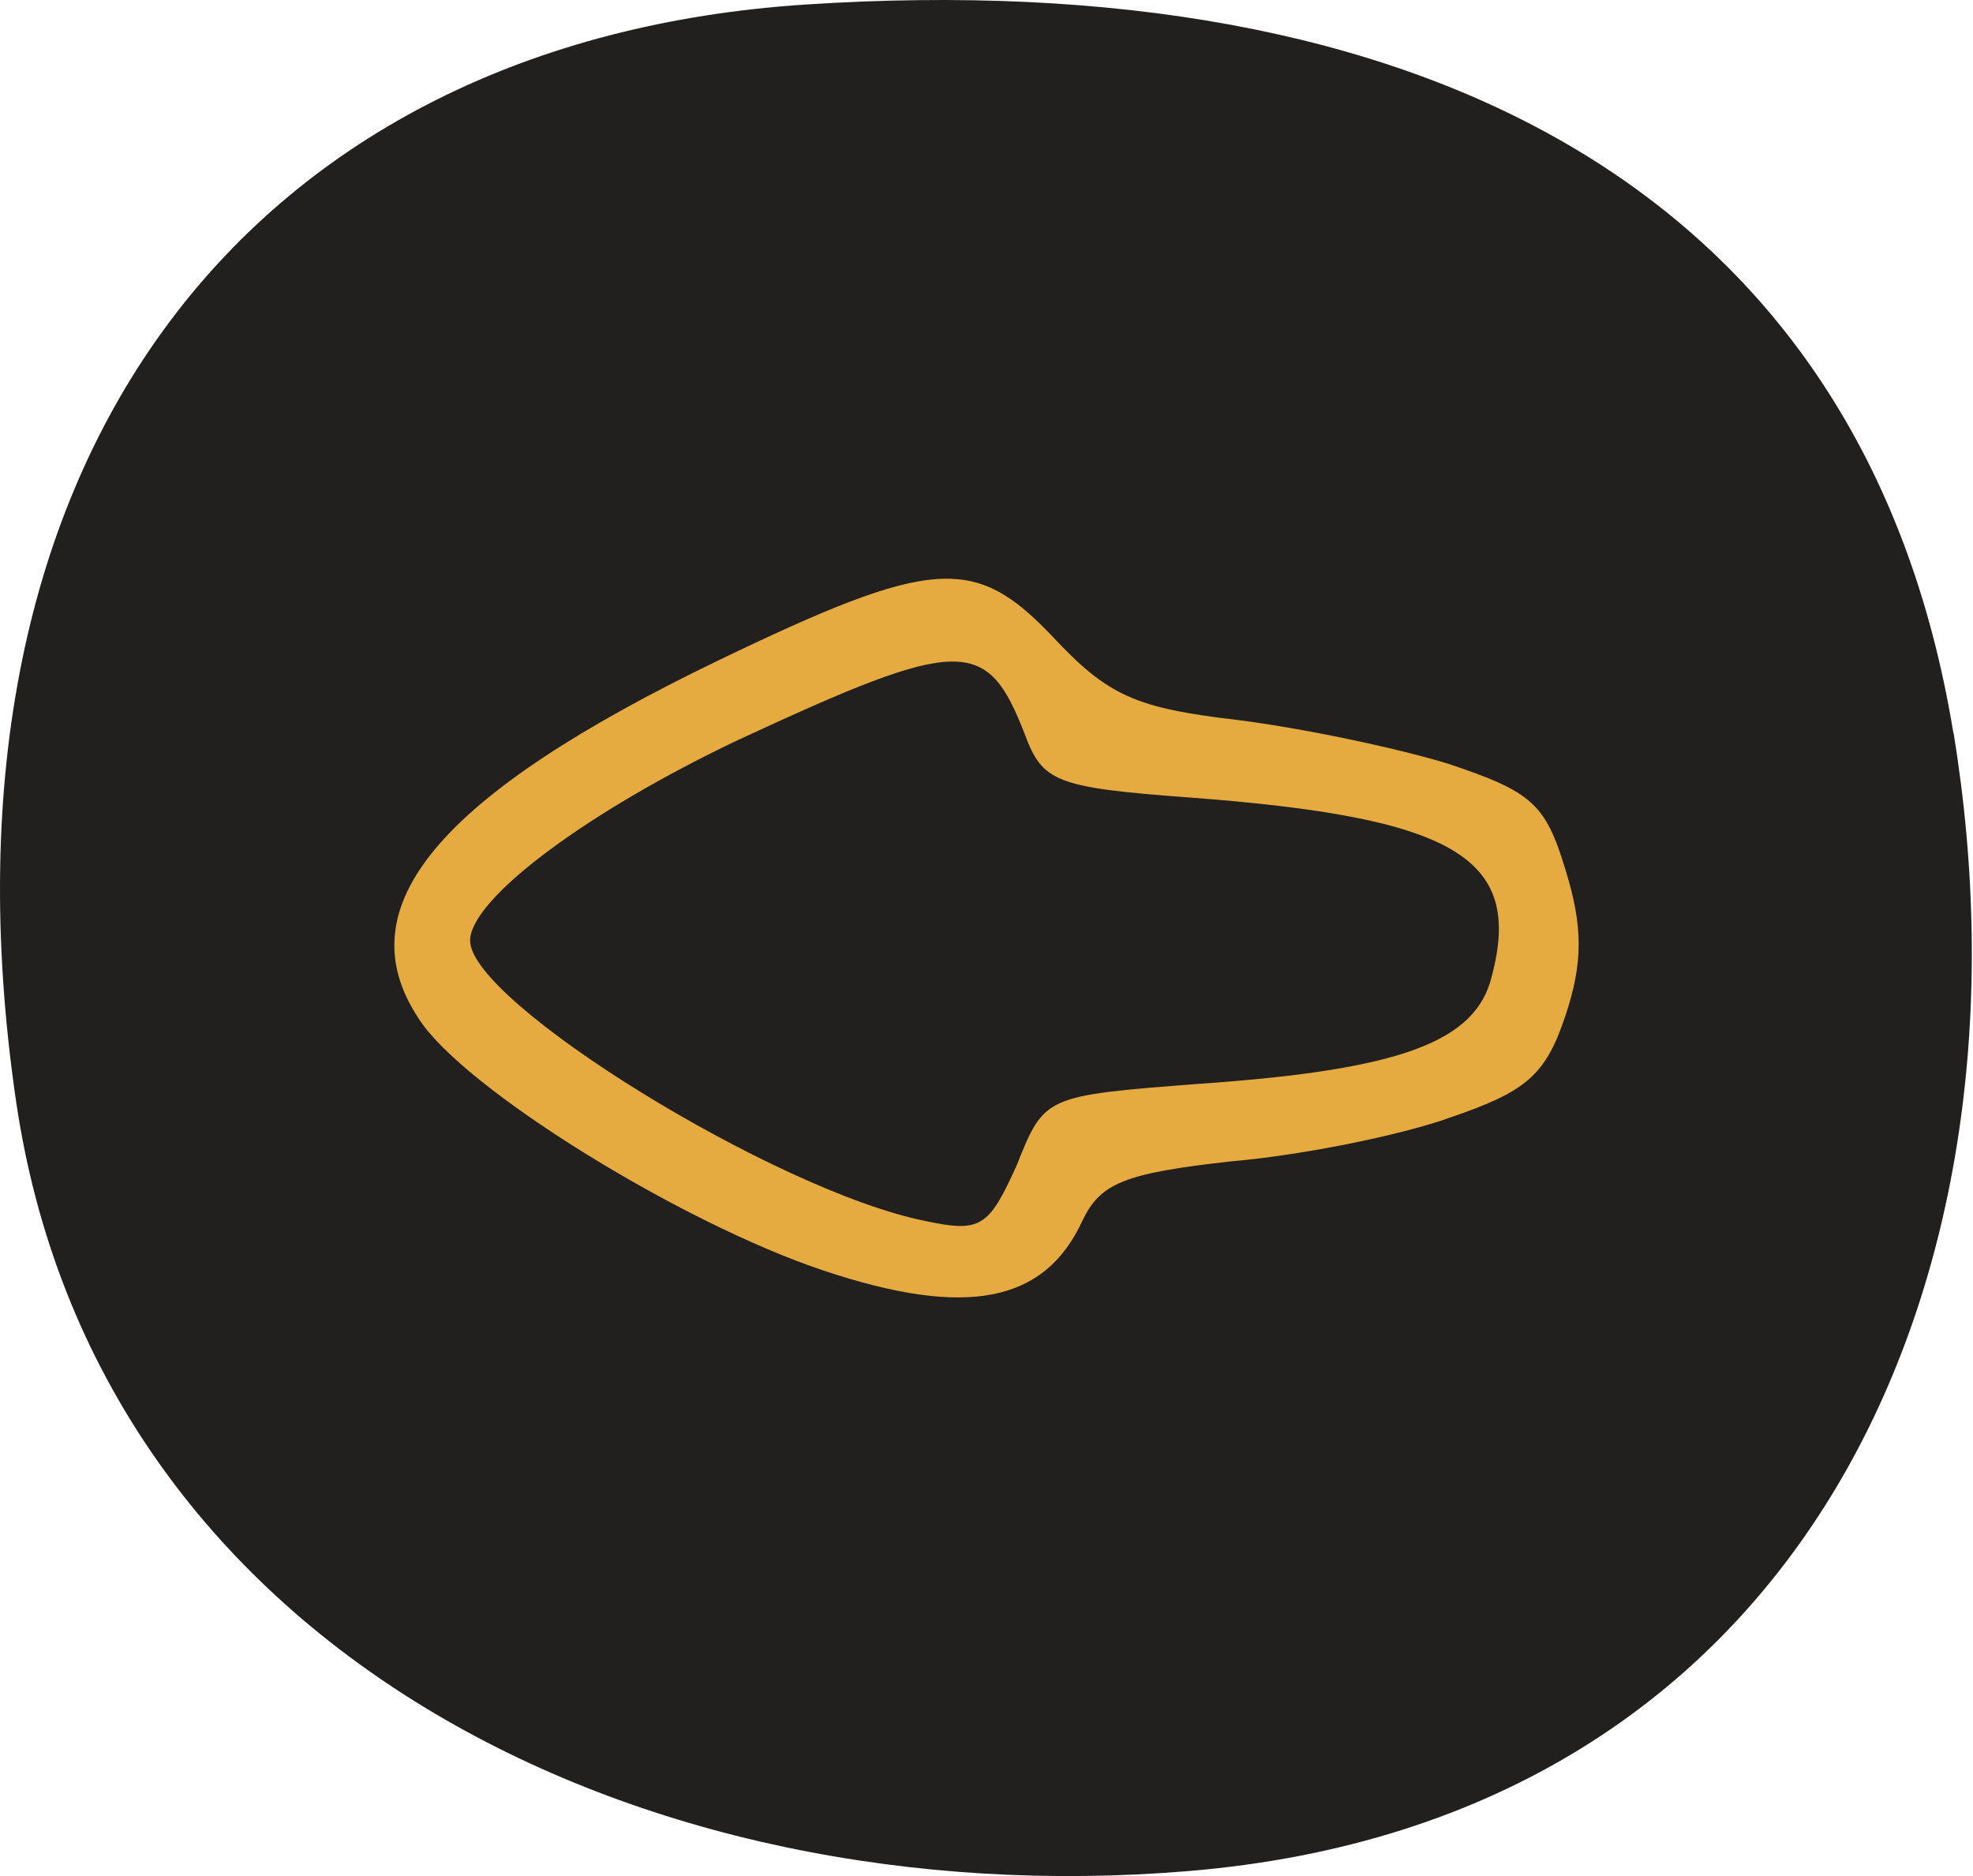 <svg width="1466" height="1394" viewBox="0 0 1466 1394" fill="none" xmlns="http://www.w3.org/2000/svg">
<path d="M1451.56 544.58C1517.97 950.154 1342.27 1351.94 883.128 1390.2C473.724 1424.26 70.905 1223.85 11.778 817.158C-58.137 336.188 189.019 29.976 598.843 3.349C1053.08 -26.221 1385.01 138.867 1451.42 544.58H1451.56Z" fill="#221F1F"/>
<path d="M416.839 453.908H1048.46C942.115 548.224 837.592 640.999 732.649 734.053C627.566 640.859 523.043 548.084 416.839 453.908Z" fill="#E5AB41"/>
<path d="M631.069 723.122C663.995 752.412 697.901 782.403 732.509 813.094C766.836 782.543 800.883 752.412 834.65 722.422C907.227 795.436 979.244 867.89 1050.98 940.063H413.897C485.633 868.31 557.791 796.277 631.069 723.122Z" fill="#E5AB41"/>
<path d="M1096.52 895.638C1025.34 824.305 954.164 752.973 882.007 680.659C952.063 618.436 1023.66 555.091 1096.52 490.345V895.638Z" fill="#E5AB41"/>
<path d="M368.641 896.199V490.205C441.498 554.811 512.955 618.155 583.851 681.079C511.974 752.833 440.658 824.165 368.641 896.199Z" fill="#E5AB41"/>
<path d="M263.009 313.986H1261.01V1071.99H263.009V313.986Z" fill="#221F1F"/>
<path d="M782.016 472.892C823.368 517.208 844.044 526.072 919.362 534.935C966.621 540.844 1037.51 555.616 1075.91 567.433C1137.93 588.114 1148.27 596.977 1163.04 645.725C1176.33 688.564 1176.33 715.154 1163.04 755.038C1148.27 799.354 1133.5 811.172 1077.38 830.376C1040.46 843.671 966.621 858.443 914.932 862.874C835.183 871.737 817.46 879.124 804.169 907.19C776.109 967.756 718.512 979.573 612.18 944.121C505.848 908.668 343.396 808.218 310.906 756.516C256.263 673.792 325.674 591.069 533.908 490.619C693.406 413.804 724.42 412.327 782.016 472.892ZM548.676 549.707C436.437 602.886 349.303 667.883 349.303 698.904C349.303 744.698 576.736 885.032 687.499 907.19C728.85 916.054 734.758 911.622 755.433 865.829C776.109 814.126 776.109 814.126 891.302 805.263C1040.46 794.923 1096.58 774.242 1108.4 725.494C1132.03 636.862 1080.34 607.318 883.918 592.546C783.493 585.16 774.632 580.728 761.341 545.275C733.281 472.892 714.082 472.892 548.676 549.707Z" fill="#E5AB41"/>
</svg>
